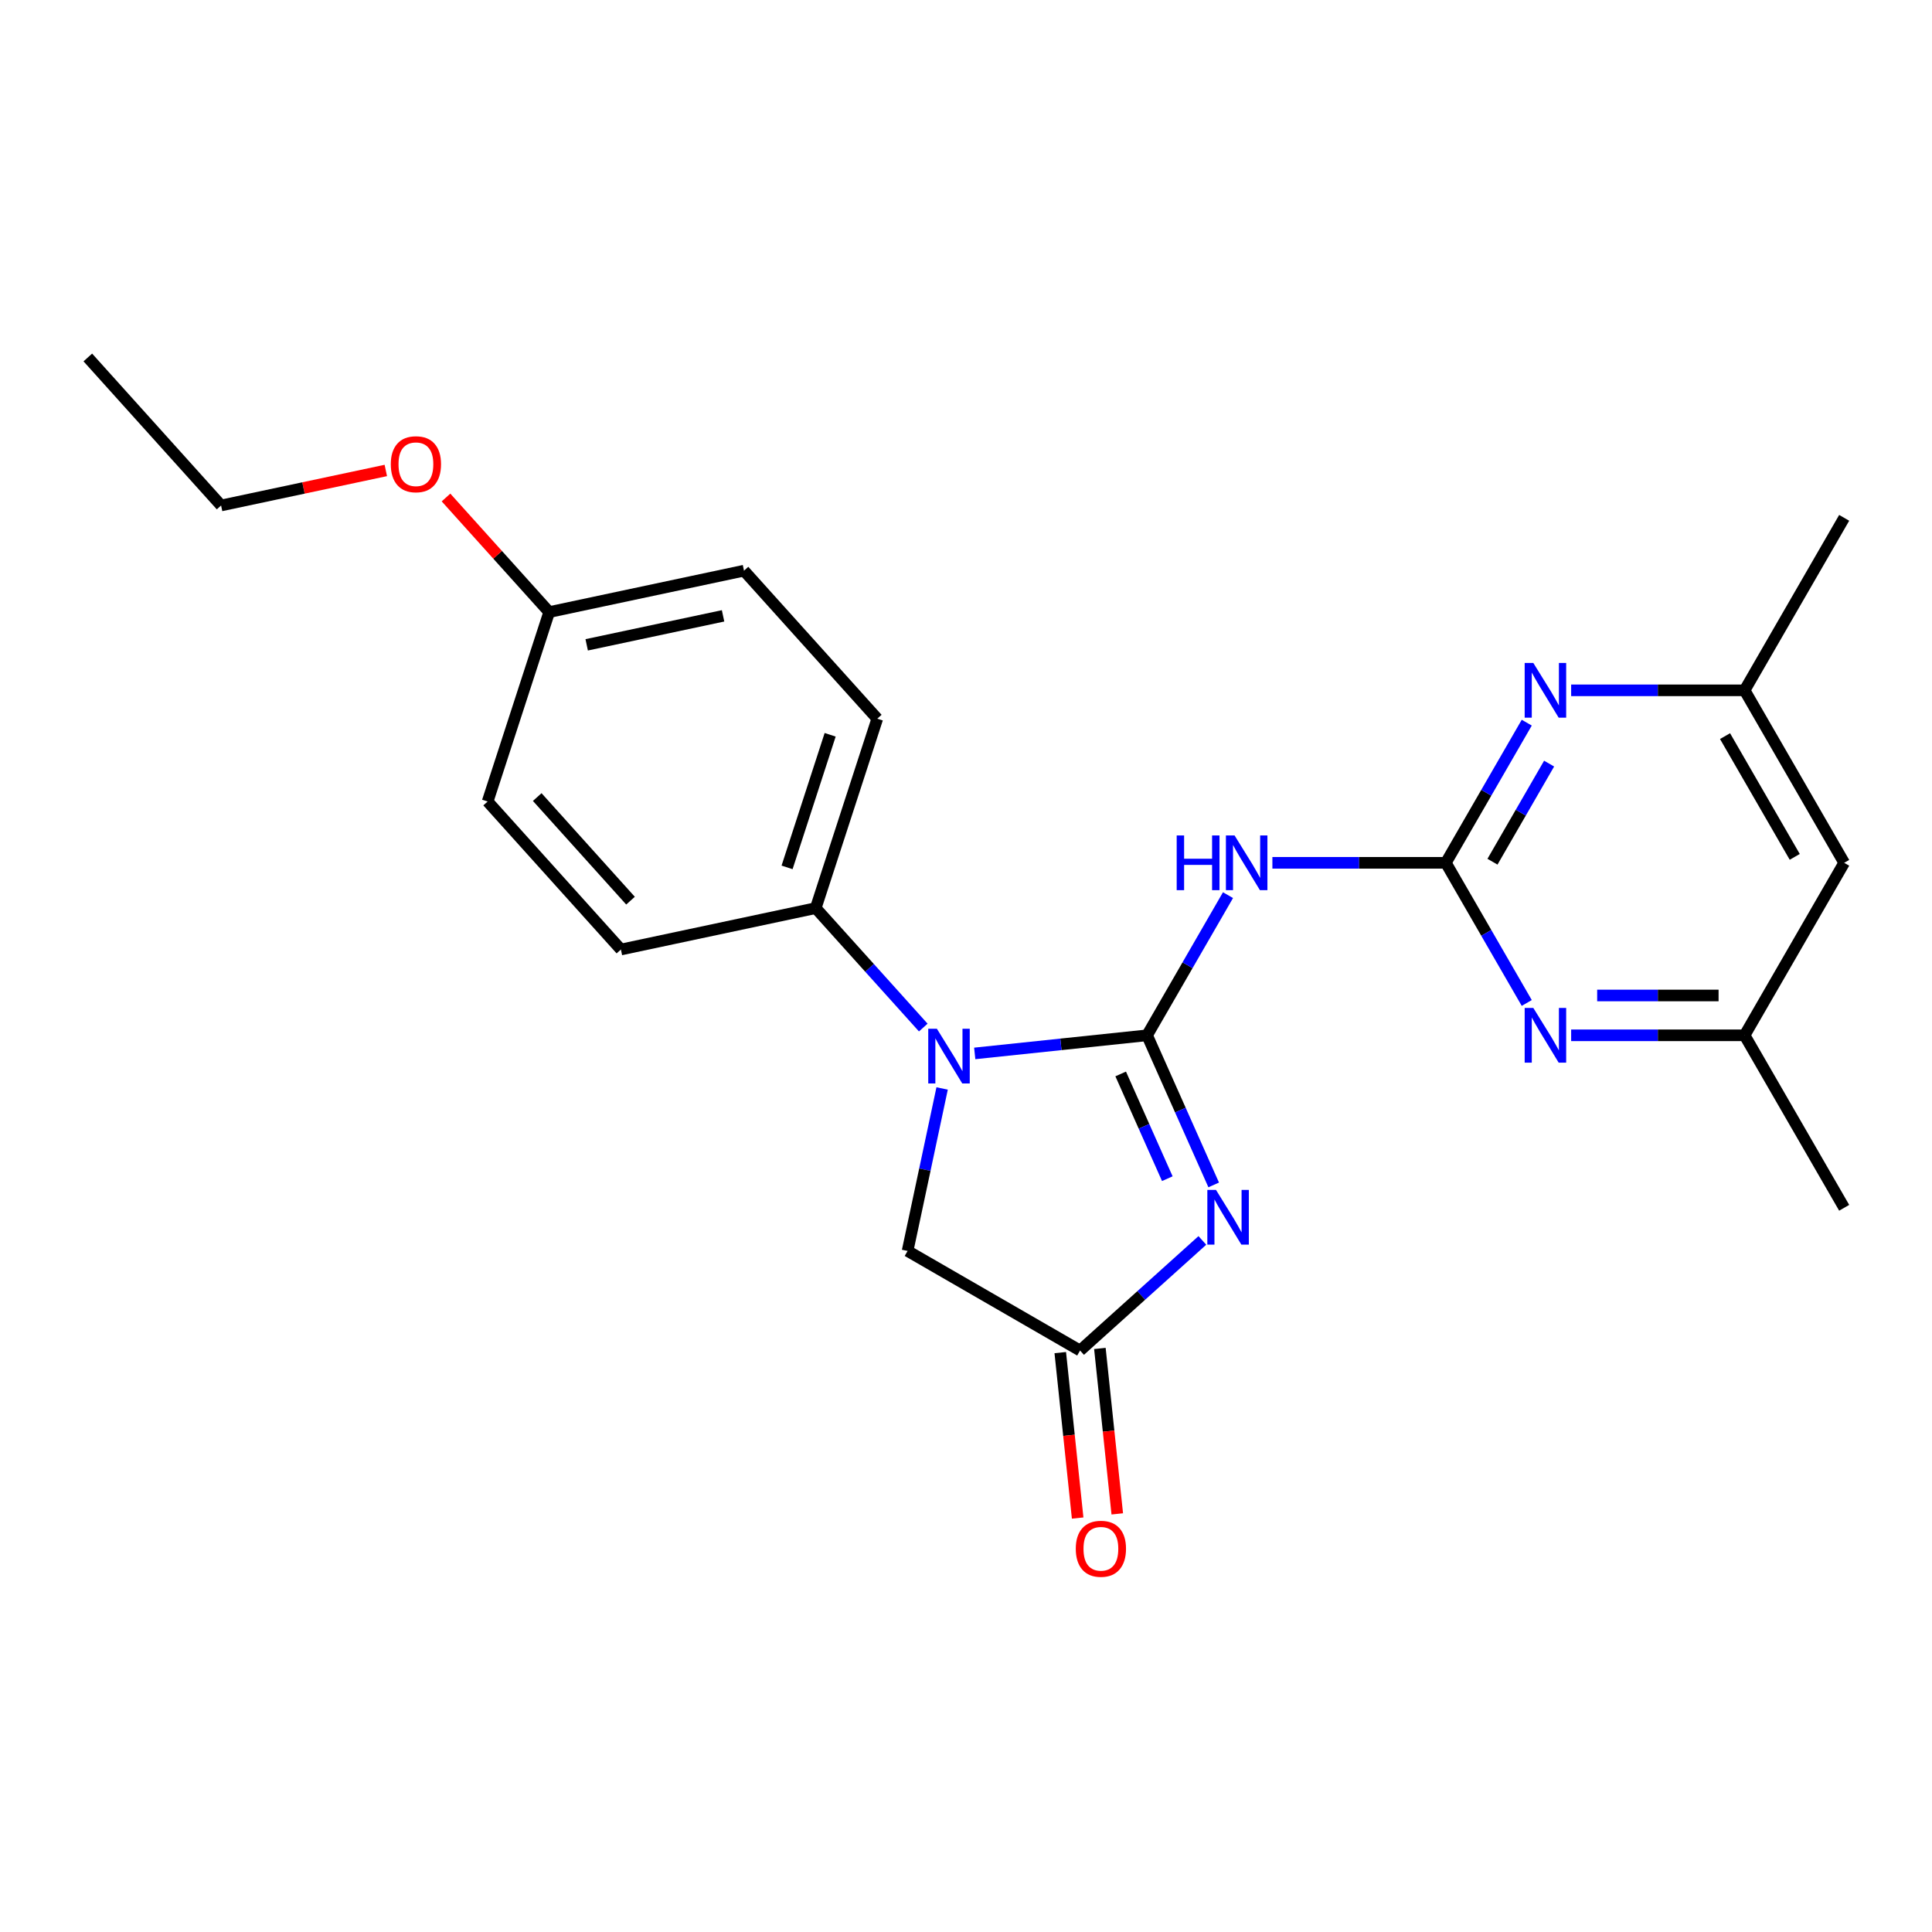 <?xml version='1.0' encoding='iso-8859-1'?>
<svg version='1.1' baseProfile='full'
              xmlns='http://www.w3.org/2000/svg'
                      xmlns:rdkit='http://www.rdkit.org/xml'
                      xmlns:xlink='http://www.w3.org/1999/xlink'
                  xml:space='preserve'
width='1000px' height='1000px' viewBox='0 0 1000 1000'>
<!-- END OF HEADER -->
<rect style='opacity:1.0;fill:#FFFFFF;stroke:none' width='1000' height='1000' x='0' y='0'> </rect>
<path class='bond-0' d='M 593.726,535.872 L 610.966,574.593' style='fill:none;fill-rule:evenodd;stroke:#000000;stroke-width:6px;stroke-linecap:butt;stroke-linejoin:miter;stroke-opacity:1' />
<path class='bond-0' d='M 610.966,574.593 L 628.205,613.313' style='fill:none;fill-rule:evenodd;stroke:#0000FF;stroke-width:6px;stroke-linecap:butt;stroke-linejoin:miter;stroke-opacity:1' />
<path class='bond-0' d='M 580.063,555.874 L 592.13,582.979' style='fill:none;fill-rule:evenodd;stroke:#000000;stroke-width:6px;stroke-linecap:butt;stroke-linejoin:miter;stroke-opacity:1' />
<path class='bond-0' d='M 592.13,582.979 L 604.198,610.083' style='fill:none;fill-rule:evenodd;stroke:#0000FF;stroke-width:6px;stroke-linecap:butt;stroke-linejoin:miter;stroke-opacity:1' />
<path class='bond-1' d='M 593.726,535.872 L 549.122,540.56' style='fill:none;fill-rule:evenodd;stroke:#000000;stroke-width:6px;stroke-linecap:butt;stroke-linejoin:miter;stroke-opacity:1' />
<path class='bond-1' d='M 549.122,540.56 L 504.517,545.248' style='fill:none;fill-rule:evenodd;stroke:#0000FF;stroke-width:6px;stroke-linecap:butt;stroke-linejoin:miter;stroke-opacity:1' />
<path class='bond-2' d='M 593.726,535.872 L 614.668,499.601' style='fill:none;fill-rule:evenodd;stroke:#000000;stroke-width:6px;stroke-linecap:butt;stroke-linejoin:miter;stroke-opacity:1' />
<path class='bond-2' d='M 614.668,499.601 L 635.609,463.33' style='fill:none;fill-rule:evenodd;stroke:#0000FF;stroke-width:6px;stroke-linecap:butt;stroke-linejoin:miter;stroke-opacity:1' />
<path class='bond-4' d='M 622.34,642.041 L 590.693,670.537' style='fill:none;fill-rule:evenodd;stroke:#0000FF;stroke-width:6px;stroke-linecap:butt;stroke-linejoin:miter;stroke-opacity:1' />
<path class='bond-4' d='M 590.693,670.537 L 559.046,699.032' style='fill:none;fill-rule:evenodd;stroke:#000000;stroke-width:6px;stroke-linecap:butt;stroke-linejoin:miter;stroke-opacity:1' />
<path class='bond-7' d='M 487.642,563.385 L 478.704,605.436' style='fill:none;fill-rule:evenodd;stroke:#0000FF;stroke-width:6px;stroke-linecap:butt;stroke-linejoin:miter;stroke-opacity:1' />
<path class='bond-7' d='M 478.704,605.436 L 469.766,647.486' style='fill:none;fill-rule:evenodd;stroke:#000000;stroke-width:6px;stroke-linecap:butt;stroke-linejoin:miter;stroke-opacity:1' />
<path class='bond-8' d='M 477.883,531.858 L 450.051,500.947' style='fill:none;fill-rule:evenodd;stroke:#0000FF;stroke-width:6px;stroke-linecap:butt;stroke-linejoin:miter;stroke-opacity:1' />
<path class='bond-8' d='M 450.051,500.947 L 422.219,470.036' style='fill:none;fill-rule:evenodd;stroke:#000000;stroke-width:6px;stroke-linecap:butt;stroke-linejoin:miter;stroke-opacity:1' />
<path class='bond-3' d='M 658.589,446.592 L 703.476,446.592' style='fill:none;fill-rule:evenodd;stroke:#0000FF;stroke-width:6px;stroke-linecap:butt;stroke-linejoin:miter;stroke-opacity:1' />
<path class='bond-3' d='M 703.476,446.592 L 748.363,446.592' style='fill:none;fill-rule:evenodd;stroke:#000000;stroke-width:6px;stroke-linecap:butt;stroke-linejoin:miter;stroke-opacity:1' />
<path class='bond-5' d='M 748.363,446.592 L 769.304,410.321' style='fill:none;fill-rule:evenodd;stroke:#000000;stroke-width:6px;stroke-linecap:butt;stroke-linejoin:miter;stroke-opacity:1' />
<path class='bond-5' d='M 769.304,410.321 L 790.245,374.05' style='fill:none;fill-rule:evenodd;stroke:#0000FF;stroke-width:6px;stroke-linecap:butt;stroke-linejoin:miter;stroke-opacity:1' />
<path class='bond-5' d='M 772.501,446.02 L 787.16,420.63' style='fill:none;fill-rule:evenodd;stroke:#000000;stroke-width:6px;stroke-linecap:butt;stroke-linejoin:miter;stroke-opacity:1' />
<path class='bond-5' d='M 787.16,420.63 L 801.819,395.241' style='fill:none;fill-rule:evenodd;stroke:#0000FF;stroke-width:6px;stroke-linecap:butt;stroke-linejoin:miter;stroke-opacity:1' />
<path class='bond-6' d='M 748.363,446.592 L 769.304,482.864' style='fill:none;fill-rule:evenodd;stroke:#000000;stroke-width:6px;stroke-linecap:butt;stroke-linejoin:miter;stroke-opacity:1' />
<path class='bond-6' d='M 769.304,482.864 L 790.245,519.135' style='fill:none;fill-rule:evenodd;stroke:#0000FF;stroke-width:6px;stroke-linecap:butt;stroke-linejoin:miter;stroke-opacity:1' />
<path class='bond-12' d='M 548.793,700.109 L 553.293,742.924' style='fill:none;fill-rule:evenodd;stroke:#000000;stroke-width:6px;stroke-linecap:butt;stroke-linejoin:miter;stroke-opacity:1' />
<path class='bond-12' d='M 553.293,742.924 L 557.793,785.739' style='fill:none;fill-rule:evenodd;stroke:#FF0000;stroke-width:6px;stroke-linecap:butt;stroke-linejoin:miter;stroke-opacity:1' />
<path class='bond-12' d='M 569.298,697.954 L 573.798,740.769' style='fill:none;fill-rule:evenodd;stroke:#000000;stroke-width:6px;stroke-linecap:butt;stroke-linejoin:miter;stroke-opacity:1' />
<path class='bond-12' d='M 573.798,740.769 L 578.298,783.583' style='fill:none;fill-rule:evenodd;stroke:#FF0000;stroke-width:6px;stroke-linecap:butt;stroke-linejoin:miter;stroke-opacity:1' />
<path class='bond-23' d='M 559.046,699.032 L 469.766,647.486' style='fill:none;fill-rule:evenodd;stroke:#000000;stroke-width:6px;stroke-linecap:butt;stroke-linejoin:miter;stroke-opacity:1' />
<path class='bond-9' d='M 813.226,357.313 L 858.113,357.313' style='fill:none;fill-rule:evenodd;stroke:#0000FF;stroke-width:6px;stroke-linecap:butt;stroke-linejoin:miter;stroke-opacity:1' />
<path class='bond-9' d='M 858.113,357.313 L 903,357.313' style='fill:none;fill-rule:evenodd;stroke:#000000;stroke-width:6px;stroke-linecap:butt;stroke-linejoin:miter;stroke-opacity:1' />
<path class='bond-10' d='M 813.226,535.872 L 858.113,535.872' style='fill:none;fill-rule:evenodd;stroke:#0000FF;stroke-width:6px;stroke-linecap:butt;stroke-linejoin:miter;stroke-opacity:1' />
<path class='bond-10' d='M 858.113,535.872 L 903,535.872' style='fill:none;fill-rule:evenodd;stroke:#000000;stroke-width:6px;stroke-linecap:butt;stroke-linejoin:miter;stroke-opacity:1' />
<path class='bond-10' d='M 826.692,515.254 L 858.113,515.254' style='fill:none;fill-rule:evenodd;stroke:#0000FF;stroke-width:6px;stroke-linecap:butt;stroke-linejoin:miter;stroke-opacity:1' />
<path class='bond-10' d='M 858.113,515.254 L 889.534,515.254' style='fill:none;fill-rule:evenodd;stroke:#000000;stroke-width:6px;stroke-linecap:butt;stroke-linejoin:miter;stroke-opacity:1' />
<path class='bond-13' d='M 422.219,470.036 L 454.076,371.991' style='fill:none;fill-rule:evenodd;stroke:#000000;stroke-width:6px;stroke-linecap:butt;stroke-linejoin:miter;stroke-opacity:1' />
<path class='bond-13' d='M 407.388,448.958 L 429.688,380.326' style='fill:none;fill-rule:evenodd;stroke:#000000;stroke-width:6px;stroke-linecap:butt;stroke-linejoin:miter;stroke-opacity:1' />
<path class='bond-14' d='M 422.219,470.036 L 321.38,491.47' style='fill:none;fill-rule:evenodd;stroke:#000000;stroke-width:6px;stroke-linecap:butt;stroke-linejoin:miter;stroke-opacity:1' />
<path class='bond-20' d='M 903,357.313 L 954.545,268.033' style='fill:none;fill-rule:evenodd;stroke:#000000;stroke-width:6px;stroke-linecap:butt;stroke-linejoin:miter;stroke-opacity:1' />
<path class='bond-25' d='M 903,357.313 L 954.545,446.592' style='fill:none;fill-rule:evenodd;stroke:#000000;stroke-width:6px;stroke-linecap:butt;stroke-linejoin:miter;stroke-opacity:1' />
<path class='bond-25' d='M 892.876,381.014 L 928.958,443.51' style='fill:none;fill-rule:evenodd;stroke:#000000;stroke-width:6px;stroke-linecap:butt;stroke-linejoin:miter;stroke-opacity:1' />
<path class='bond-11' d='M 903,535.872 L 954.545,446.592' style='fill:none;fill-rule:evenodd;stroke:#000000;stroke-width:6px;stroke-linecap:butt;stroke-linejoin:miter;stroke-opacity:1' />
<path class='bond-19' d='M 903,535.872 L 954.545,625.152' style='fill:none;fill-rule:evenodd;stroke:#000000;stroke-width:6px;stroke-linecap:butt;stroke-linejoin:miter;stroke-opacity:1' />
<path class='bond-17' d='M 454.076,371.991 L 385.094,295.379' style='fill:none;fill-rule:evenodd;stroke:#000000;stroke-width:6px;stroke-linecap:butt;stroke-linejoin:miter;stroke-opacity:1' />
<path class='bond-16' d='M 321.38,491.47 L 252.399,414.859' style='fill:none;fill-rule:evenodd;stroke:#000000;stroke-width:6px;stroke-linecap:butt;stroke-linejoin:miter;stroke-opacity:1' />
<path class='bond-16' d='M 326.355,466.182 L 278.068,412.554' style='fill:none;fill-rule:evenodd;stroke:#000000;stroke-width:6px;stroke-linecap:butt;stroke-linejoin:miter;stroke-opacity:1' />
<path class='bond-15' d='M 284.256,316.813 L 252.399,414.859' style='fill:none;fill-rule:evenodd;stroke:#000000;stroke-width:6px;stroke-linecap:butt;stroke-linejoin:miter;stroke-opacity:1' />
<path class='bond-18' d='M 284.256,316.813 L 257.554,287.157' style='fill:none;fill-rule:evenodd;stroke:#000000;stroke-width:6px;stroke-linecap:butt;stroke-linejoin:miter;stroke-opacity:1' />
<path class='bond-18' d='M 257.554,287.157 L 230.852,257.502' style='fill:none;fill-rule:evenodd;stroke:#FF0000;stroke-width:6px;stroke-linecap:butt;stroke-linejoin:miter;stroke-opacity:1' />
<path class='bond-24' d='M 284.256,316.813 L 385.094,295.379' style='fill:none;fill-rule:evenodd;stroke:#000000;stroke-width:6px;stroke-linecap:butt;stroke-linejoin:miter;stroke-opacity:1' />
<path class='bond-24' d='M 303.668,333.766 L 374.255,318.762' style='fill:none;fill-rule:evenodd;stroke:#000000;stroke-width:6px;stroke-linecap:butt;stroke-linejoin:miter;stroke-opacity:1' />
<path class='bond-21' d='M 199.697,243.512 L 157.067,252.574' style='fill:none;fill-rule:evenodd;stroke:#FF0000;stroke-width:6px;stroke-linecap:butt;stroke-linejoin:miter;stroke-opacity:1' />
<path class='bond-21' d='M 157.067,252.574 L 114.436,261.635' style='fill:none;fill-rule:evenodd;stroke:#000000;stroke-width:6px;stroke-linecap:butt;stroke-linejoin:miter;stroke-opacity:1' />
<path class='bond-22' d='M 114.436,261.635 L 45.455,185.024' style='fill:none;fill-rule:evenodd;stroke:#000000;stroke-width:6px;stroke-linecap:butt;stroke-linejoin:miter;stroke-opacity:1' />
<path  class='atom-1' d='M 629.397 615.89
L 638.677 630.89
Q 639.597 632.37, 641.077 635.05
Q 642.557 637.73, 642.637 637.89
L 642.637 615.89
L 646.397 615.89
L 646.397 644.21
L 642.517 644.21
L 632.557 627.81
Q 631.397 625.89, 630.157 623.69
Q 628.957 621.49, 628.597 620.81
L 628.597 644.21
L 624.917 644.21
L 624.917 615.89
L 629.397 615.89
' fill='#0000FF'/>
<path  class='atom-2' d='M 484.94 532.488
L 494.22 547.488
Q 495.14 548.968, 496.62 551.648
Q 498.1 554.328, 498.18 554.488
L 498.18 532.488
L 501.94 532.488
L 501.94 560.808
L 498.06 560.808
L 488.1 544.408
Q 486.94 542.488, 485.7 540.288
Q 484.5 538.088, 484.14 537.408
L 484.14 560.808
L 480.46 560.808
L 480.46 532.488
L 484.94 532.488
' fill='#0000FF'/>
<path  class='atom-3' d='M 609.052 432.432
L 612.892 432.432
L 612.892 444.472
L 627.372 444.472
L 627.372 432.432
L 631.212 432.432
L 631.212 460.752
L 627.372 460.752
L 627.372 447.672
L 612.892 447.672
L 612.892 460.752
L 609.052 460.752
L 609.052 432.432
' fill='#0000FF'/>
<path  class='atom-3' d='M 639.012 432.432
L 648.292 447.432
Q 649.212 448.912, 650.692 451.592
Q 652.172 454.272, 652.252 454.432
L 652.252 432.432
L 656.012 432.432
L 656.012 460.752
L 652.132 460.752
L 642.172 444.352
Q 641.012 442.432, 639.772 440.232
Q 638.572 438.032, 638.212 437.352
L 638.212 460.752
L 634.532 460.752
L 634.532 432.432
L 639.012 432.432
' fill='#0000FF'/>
<path  class='atom-6' d='M 793.649 343.153
L 802.929 358.153
Q 803.849 359.633, 805.329 362.313
Q 806.809 364.993, 806.889 365.153
L 806.889 343.153
L 810.649 343.153
L 810.649 371.473
L 806.769 371.473
L 796.809 355.073
Q 795.649 353.153, 794.409 350.953
Q 793.209 348.753, 792.849 348.073
L 792.849 371.473
L 789.169 371.473
L 789.169 343.153
L 793.649 343.153
' fill='#0000FF'/>
<path  class='atom-7' d='M 793.649 521.712
L 802.929 536.712
Q 803.849 538.192, 805.329 540.872
Q 806.809 543.552, 806.889 543.712
L 806.889 521.712
L 810.649 521.712
L 810.649 550.032
L 806.769 550.032
L 796.809 533.632
Q 795.649 531.712, 794.409 529.512
Q 793.209 527.312, 792.849 526.632
L 792.849 550.032
L 789.169 550.032
L 789.169 521.712
L 793.649 521.712
' fill='#0000FF'/>
<path  class='atom-13' d='M 556.822 801.638
Q 556.822 794.838, 560.182 791.038
Q 563.542 787.238, 569.822 787.238
Q 576.102 787.238, 579.462 791.038
Q 582.822 794.838, 582.822 801.638
Q 582.822 808.518, 579.422 812.438
Q 576.022 816.318, 569.822 816.318
Q 563.582 816.318, 560.182 812.438
Q 556.822 808.558, 556.822 801.638
M 569.822 813.118
Q 574.142 813.118, 576.462 810.238
Q 578.822 807.318, 578.822 801.638
Q 578.822 796.078, 576.462 793.278
Q 574.142 790.438, 569.822 790.438
Q 565.502 790.438, 563.142 793.238
Q 560.822 796.038, 560.822 801.638
Q 560.822 807.358, 563.142 810.238
Q 565.502 813.118, 569.822 813.118
' fill='#FF0000'/>
<path  class='atom-19' d='M 202.274 240.281
Q 202.274 233.481, 205.634 229.681
Q 208.994 225.881, 215.274 225.881
Q 221.554 225.881, 224.914 229.681
Q 228.274 233.481, 228.274 240.281
Q 228.274 247.161, 224.874 251.081
Q 221.474 254.961, 215.274 254.961
Q 209.034 254.961, 205.634 251.081
Q 202.274 247.201, 202.274 240.281
M 215.274 251.761
Q 219.594 251.761, 221.914 248.881
Q 224.274 245.961, 224.274 240.281
Q 224.274 234.721, 221.914 231.921
Q 219.594 229.081, 215.274 229.081
Q 210.954 229.081, 208.594 231.881
Q 206.274 234.681, 206.274 240.281
Q 206.274 246.001, 208.594 248.881
Q 210.954 251.761, 215.274 251.761
' fill='#FF0000'/>
</svg>
